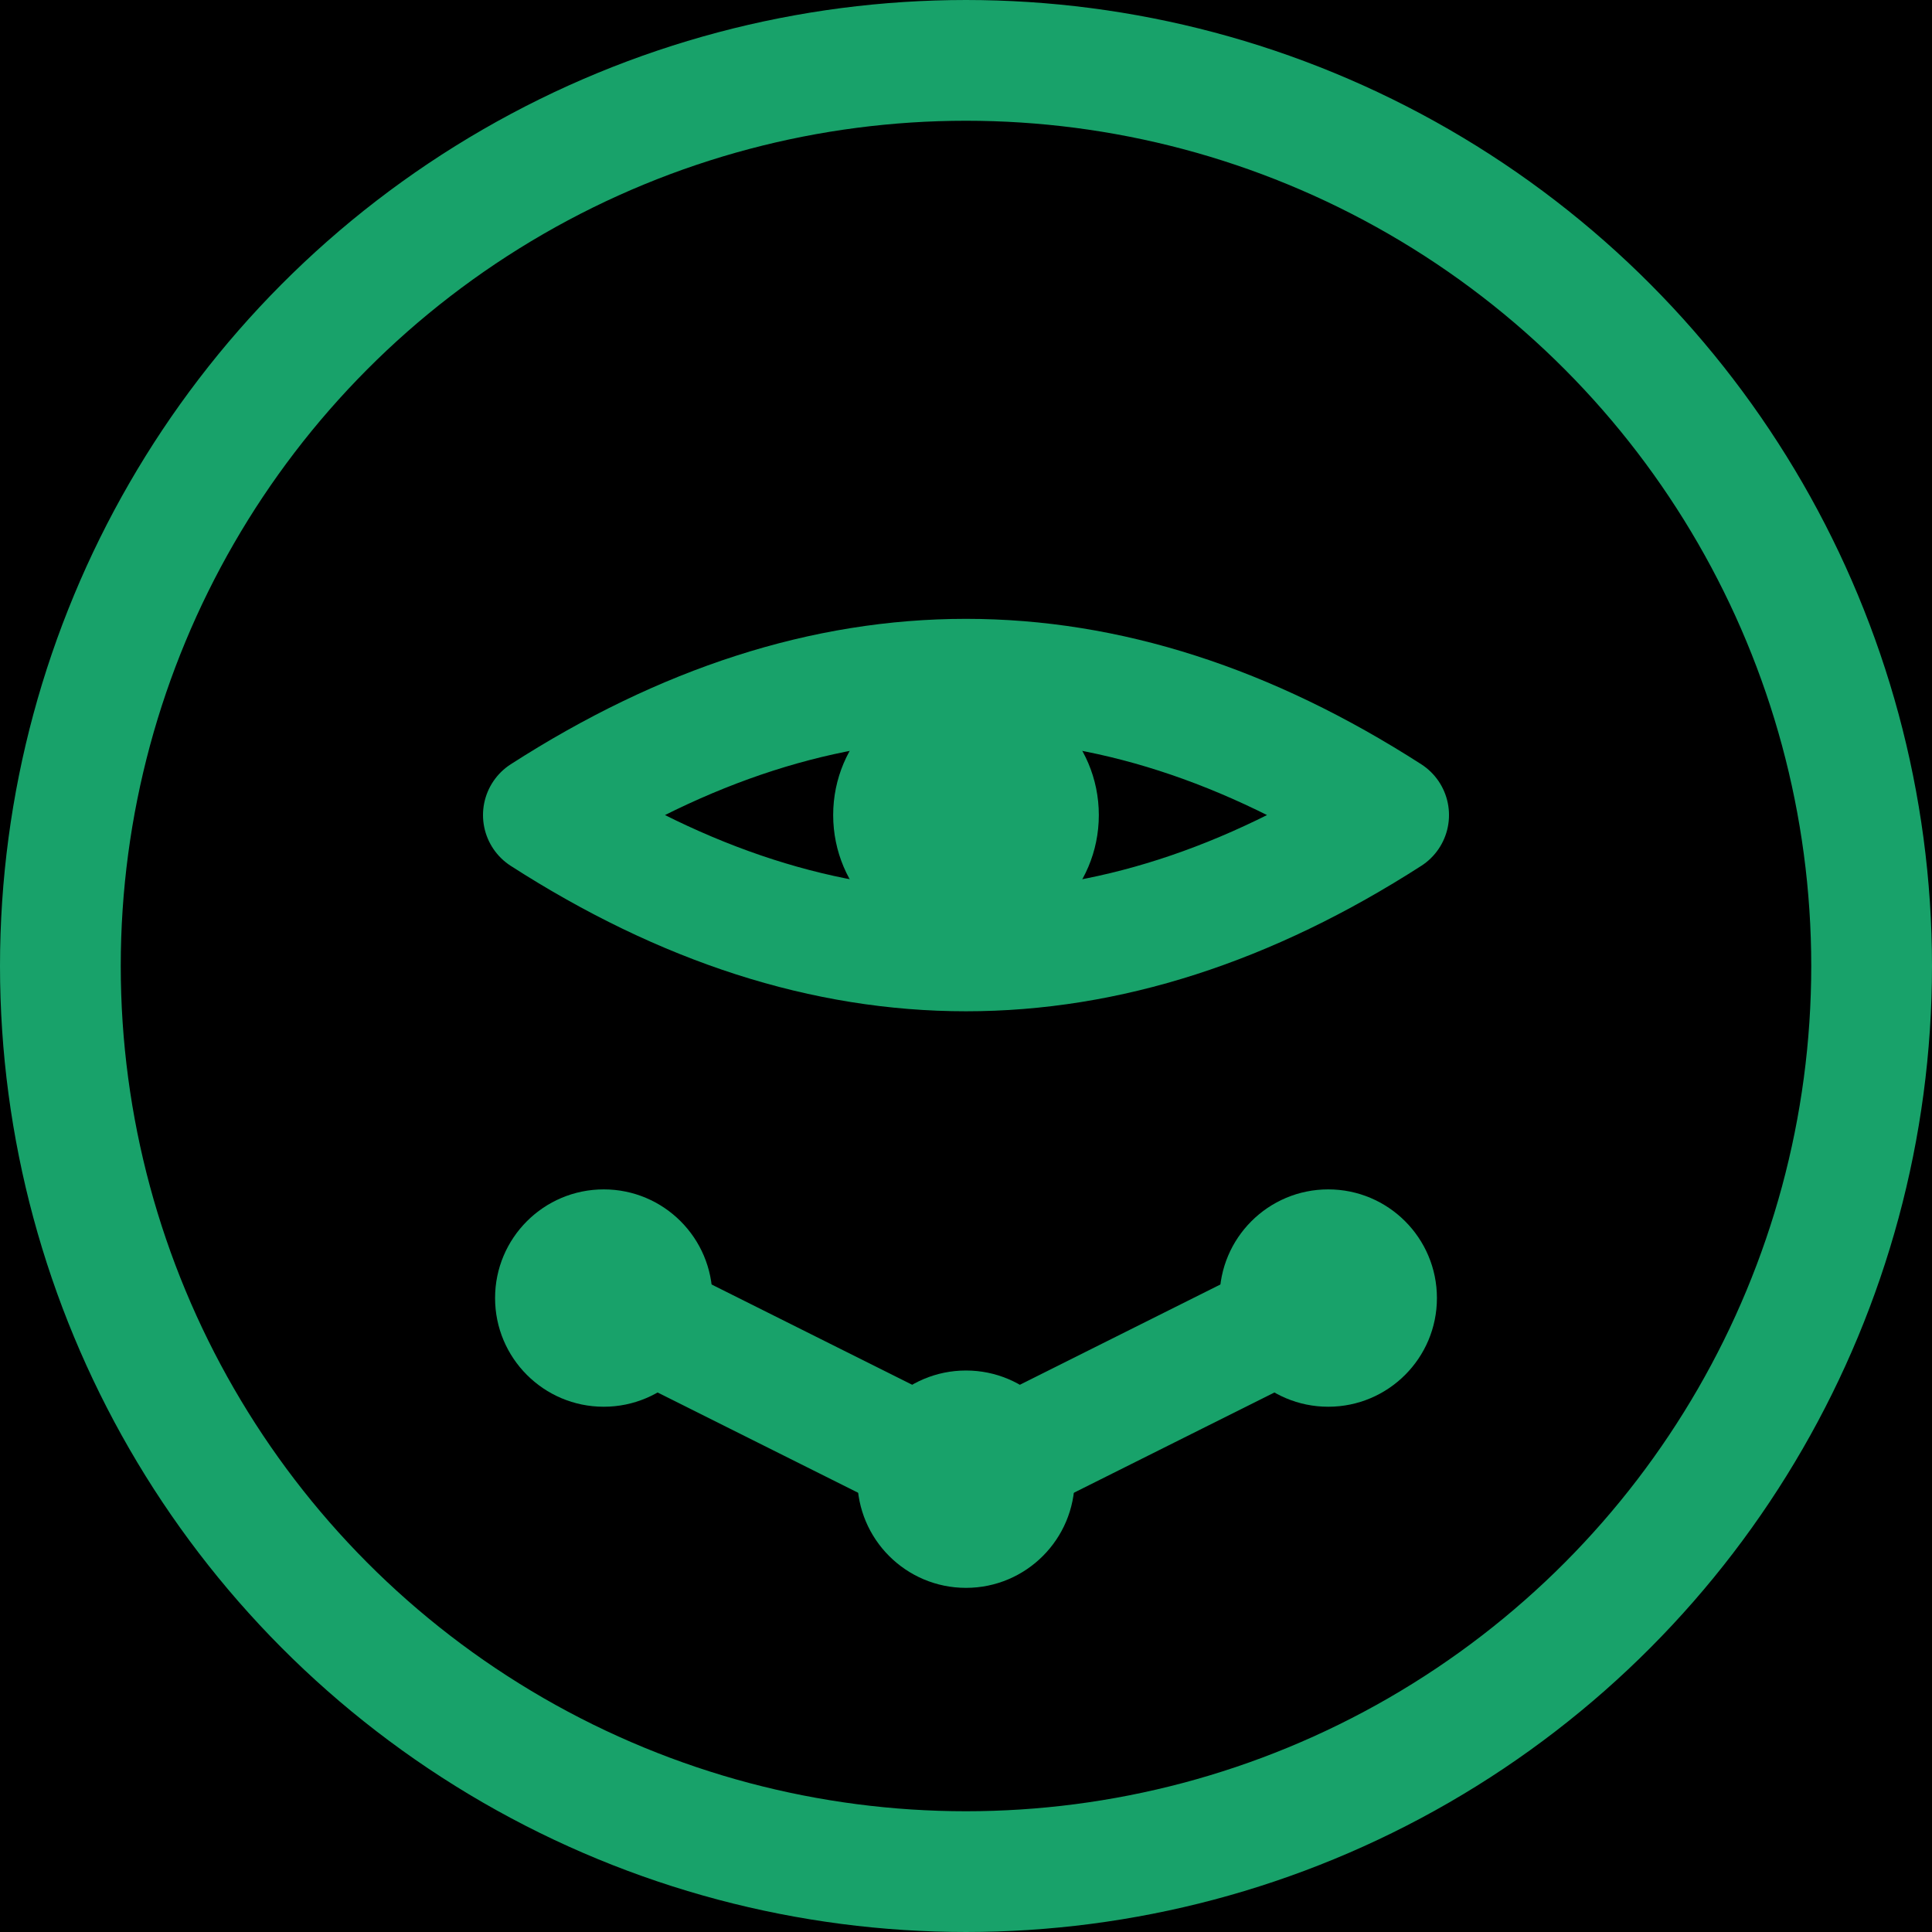 <svg xmlns="http://www.w3.org/2000/svg" width="192" height="192" viewBox="0 0 32 32" role="img"
     aria-label="ColdWallet view-only integrations">
    <title>ColdWallet</title>
    <desc>Eye over network nodes; dark theme</desc>
    <rect x="0" y="0" width="32" height="32" fill="#000000"/>
    <circle cx="16" cy="16" r="15.0" fill="none" stroke="#18A26A" stroke-width="2"/>
    <path d="M 9,13.5 Q 16,9.0 23,13.5 Q 16,18.0 9,13.5 Z"
          fill="none" stroke="#18A26A" stroke-width="2" stroke-linejoin="round"/>
    <circle cx="16" cy="13.5" r="2.2" fill="#18A26A"/>
    <line x1="10" y1="21.5" x2="16" y2="24.5" stroke="#18A26A" stroke-width="2" stroke-linecap="round"/>
    <line x1="16" y1="24.5" x2="22" y2="21.5" stroke="#18A26A" stroke-width="2" stroke-linecap="round"/>
    <circle cx="10" cy="21.5" r="1.8" fill="#18A26A"/>
    <circle cx="16" cy="24.5" r="1.8" fill="#18A26A"/>
    <circle cx="22" cy="21.5" r="1.8" fill="#18A26A"/>
</svg>